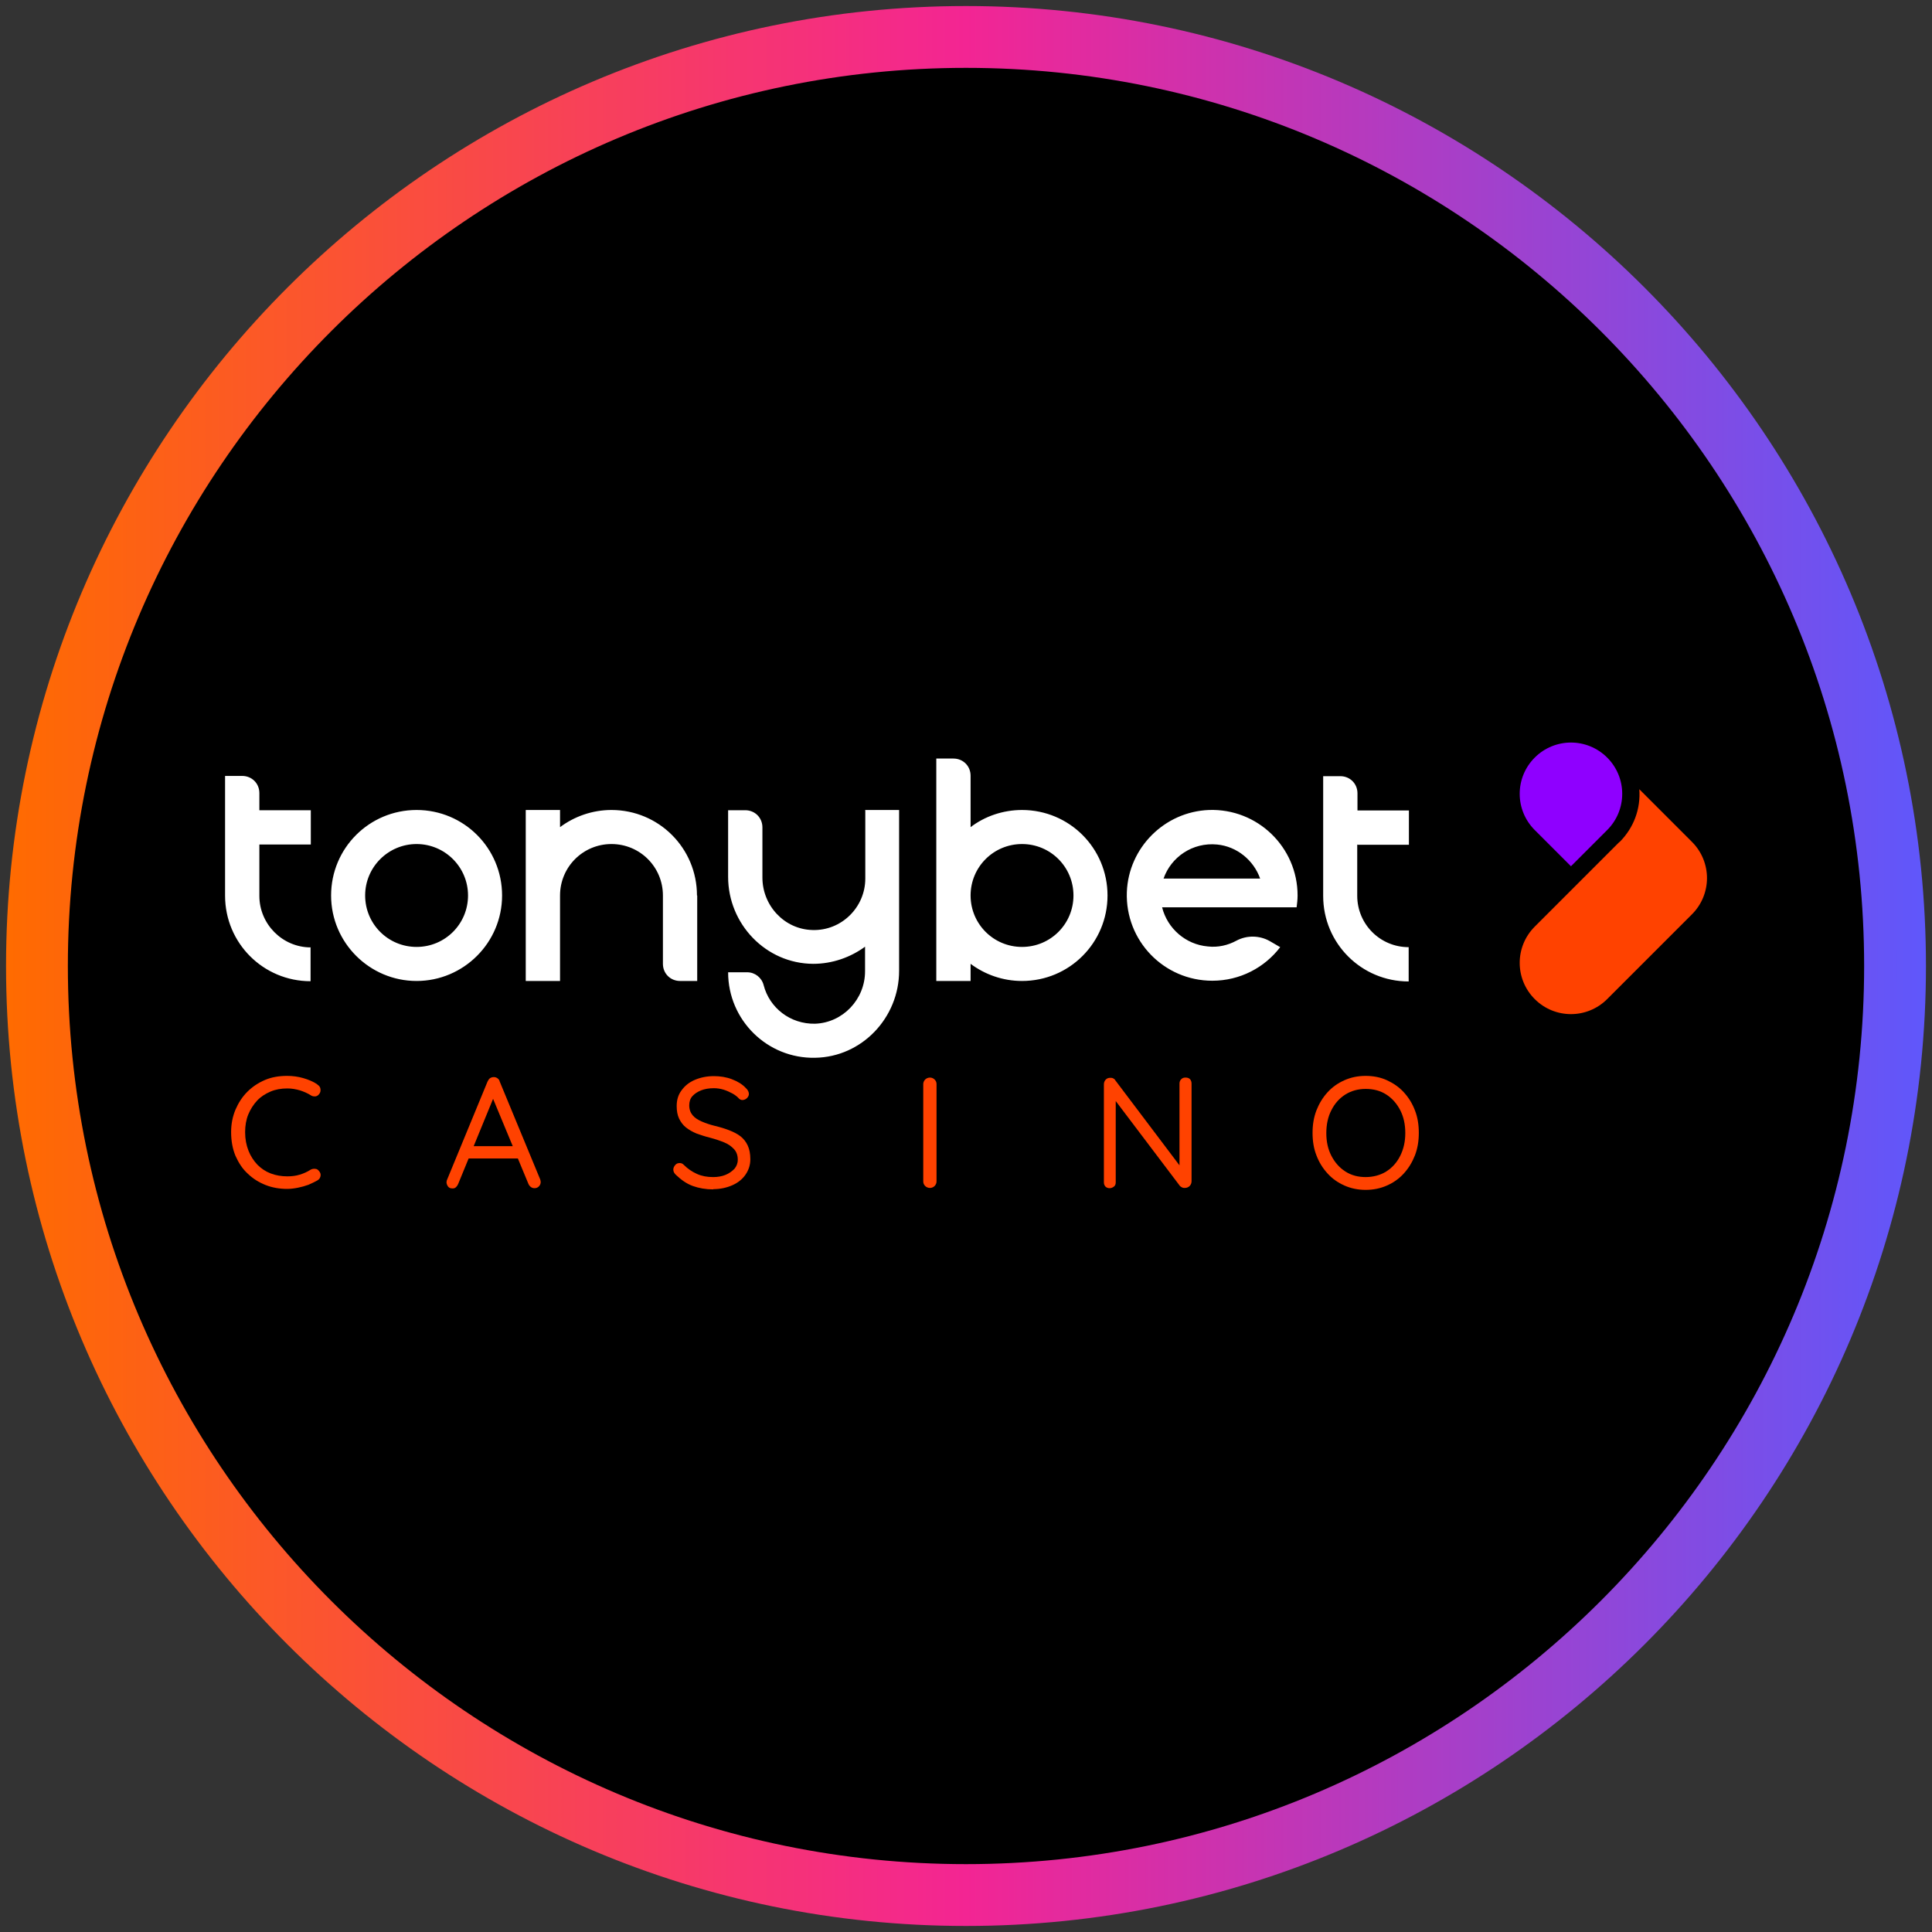 <?xml version="1.0" encoding="utf-8"?>
<svg xmlns="http://www.w3.org/2000/svg" height="80" viewBox="0 0 80 80" width="80">
  <rect x="0" y="0" width="80" height="80" fill="#333333" stroke="none"/>
  <defs>
    <style>
      .cls-1 {
        fill: url(#linear-gradient);
      }

      .cls-1, .cls-2, .cls-3, .cls-4, .cls-5 {
        stroke-width: 0px;
      }

      .cls-2 {
        fill: #000;
      }

      .cls-3 {
        fill: #ff4200;
      }

      .cls-4 {
        fill: #8f00ff;
      }

      .cls-5 {
        fill: #fff;
      }
    </style>
    <linearGradient gradientUnits="userSpaceOnUse" id="linear-gradient" x1=".25" x2="79.75" y1="40" y2="40">
      <stop offset="0" stop-color="#ff6b00"/>
      <stop offset=".5" stop-color="#f32593"/>
      <stop offset="1" stop-color="#5f57fb"/>
    </linearGradient>
  </defs>
  <g data-name="circle frame" id="circle_frame">
    <g>
      <circle class="cls-2" cx="40" cy="40" r="38.47"/>
      <path class="cls-1" d="M40,79.75C18.08,79.75.25,61.92.25,40S18.08.25,40,.25s39.75,17.83,39.75,39.75-17.83,39.75-39.75,39.75ZM40,2.81C19.49,2.81,2.81,19.49,2.81,40s16.68,37.19,37.19,37.19,37.19-16.68,37.19-37.19S60.51,2.81,40,2.81Z"/>
    </g>
  </g>
  <g data-name="tonybet casino" id="tonybet_casino">
    <g>
      <g>
        <g>
          <path class="cls-3" d="M67.06,34.87c.6-.6.88-1.39.82-2.19l.73.73h0l1.45,1.45c.83.83.83,2.17,0,3l-3.51,3.51c-.83.83-2.17.83-3,0h0c-.83-.83-.83-2.17,0-3l3.51-3.51h0Z"/>
          <path class="cls-4" d="M66.55,31.37c.83.83.83,2.17,0,3l-1.5,1.5-1.5-1.5c-.83-.83-.83-2.17,0-3h0c.83-.83,2.17-.83,3,0h0Z"/>
        </g>
        <path class="cls-5" d="M17.25,33.54c-1.96,0-3.54,1.58-3.54,3.54s1.6,3.54,3.54,3.54,3.54-1.58,3.54-3.54-1.58-3.54-3.54-3.54ZM17.25,39.21c-1.18,0-2.13-.95-2.13-2.13s.96-2.13,2.13-2.13,2.13.95,2.13,2.13-.95,2.13-2.13,2.13ZM42.32,33.54c-.79,0-1.54.26-2.13.71v-2.13c0-.4-.31-.71-.71-.71h-.71v9.21h1.42v-.71c.59.44,1.33.71,2.13.71,1.96,0,3.54-1.58,3.54-3.54s-1.58-3.54-3.54-3.54h0ZM42.32,39.21c-1.18,0-2.13-.95-2.13-2.13s.95-2.13,2.13-2.13,2.13.95,2.13,2.13-.95,2.13-2.13,2.13ZM35.81,33.54h1.42v6.66c0,1.94-1.54,3.57-3.48,3.6-1.98.04-3.6-1.56-3.6-3.54h.79c.32,0,.6.22.68.53.24.94,1.1,1.62,2.13,1.6,1.15-.04,2.07-1.01,2.07-2.17v-1.02c-.6.44-1.35.71-2.15.71-1.96-.01-3.52-1.65-3.52-3.6v-2.76h.71c.4,0,.71.31.71.71v2.08c0,1.15.9,2.14,2.07,2.17,1.2.04,2.19-.94,2.19-2.13v-2.83h0ZM28.87,37.08v3.54h-.71c-.4,0-.71-.31-.71-.71v-2.83c0-1.18-.95-2.13-2.13-2.13s-2.13.95-2.13,2.13v3.54h-1.42v-7.08h1.42v.71c.59-.44,1.33-.71,2.13-.71,1.96,0,3.54,1.58,3.54,3.54h0ZM12.86,39.21v1.42c-1.96,0-3.54-1.58-3.54-3.54v-4.96h.71c.4,0,.71.31.71.71v.71h2.13v1.42h-2.13v2.13c0,1.16.95,2.13,2.13,2.13h0ZM56.2,34.96v2.13c0,1.18.95,2.13,2.13,2.13v1.42c-1.96,0-3.54-1.58-3.54-3.54v-4.96h.71c.4,0,.71.31.71.71v.71h2.13v1.42h-2.13ZM53.69,37.57c.02-.16.04-.32.04-.49,0-2-1.66-3.61-3.67-3.54-1.84.07-3.33,1.56-3.4,3.4-.07,2.02,1.54,3.67,3.54,3.67,1.15,0,2.17-.55,2.81-1.39l-.43-.25c-.42-.24-.95-.25-1.38-.02-.35.19-.76.29-1.19.24-.91-.08-1.67-.74-1.89-1.62h5.57s0,.01,0,.01ZM50.4,34.97c.82.08,1.51.65,1.78,1.41h-4c.31-.89,1.2-1.51,2.22-1.41Z"/>
      </g>
      <path class="cls-3" d="M13.14,44.91c.07.04.12.1.13.18s0,.15-.06.22c-.04.05-.09.08-.15.09-.06,0-.12,0-.18-.04-.14-.09-.3-.16-.46-.21-.17-.05-.34-.08-.52-.08-.26,0-.49.04-.7.13-.21.09-.4.21-.55.37s-.28.36-.37.58-.13.47-.13.73c0,.29.05.54.14.77.09.23.22.42.37.58.16.16.34.28.55.36.21.08.44.12.69.12.18,0,.35-.02.51-.07.17-.05.32-.12.46-.21.06-.03.12-.04.19-.03.06,0,.11.04.15.09.06.07.08.14.06.22-.02.08-.06.13-.13.17-.11.06-.23.12-.37.18-.14.05-.28.09-.43.12s-.3.05-.45.05c-.31,0-.61-.05-.89-.16s-.52-.26-.74-.47c-.22-.2-.38-.45-.51-.74-.12-.29-.18-.62-.18-.98,0-.34.06-.64.18-.93.12-.28.28-.53.49-.74.21-.21.45-.37.73-.49s.59-.17.92-.17c.23,0,.45.03.66.09s.41.14.59.26h0Z"/>
      <path class="cls-3" d="M20.5,45.3l-1.53,3.73c-.02.05-.05.09-.09.13s-.09.05-.14.05c-.08,0-.14-.02-.18-.07-.04-.05-.06-.1-.07-.16,0-.03,0-.06.01-.1l1.69-4.1c.03-.06.06-.11.11-.14.05-.03.1-.04.15-.04.06,0,.11.02.15.05s.08.07.09.13l1.68,4.06s.02.07.02.1c0,.08-.03.14-.08.19-.05.05-.11.07-.18.07-.06,0-.11-.02-.15-.05s-.08-.08-.1-.13l-1.55-3.73h.15s0,0,0,0ZM19.3,47.97l.22-.51h1.94l.1.51h-2.26Z"/>
      <path class="cls-3" d="M29.54,49.25c-.32,0-.6-.05-.85-.14s-.48-.25-.7-.46c-.03-.03-.06-.06-.08-.1-.02-.04-.03-.08-.03-.12,0-.07.03-.13.08-.19s.11-.08.19-.08c.06,0,.11.02.16.07.17.17.35.29.55.38.2.09.42.13.67.13.19,0,.36-.03.51-.09s.27-.15.37-.25c.09-.11.14-.23.14-.38,0-.17-.05-.32-.15-.43-.1-.11-.23-.21-.4-.28s-.37-.14-.6-.2c-.2-.05-.38-.11-.55-.17-.17-.07-.31-.15-.44-.25s-.22-.23-.29-.37c-.07-.15-.1-.32-.1-.52,0-.25.06-.46.2-.65s.31-.33.54-.43.5-.16.8-.16c.26,0,.52.04.75.13.24.09.43.21.57.36.09.08.13.17.13.25,0,.06-.03.12-.08.17-.05.05-.12.08-.19.08-.05,0-.09-.02-.13-.05-.07-.08-.17-.16-.28-.22-.11-.06-.24-.12-.37-.16-.13-.04-.27-.06-.4-.06-.2,0-.38.03-.53.09s-.27.14-.36.24-.13.23-.13.38c0,.17.05.3.14.41s.22.19.38.26c.16.07.34.13.54.18.21.05.41.11.59.18.18.07.34.15.47.25.13.1.23.23.3.38.07.15.11.34.11.57,0,.24-.07.45-.2.64s-.32.34-.55.44-.49.16-.79.16h0Z"/>
      <path class="cls-3" d="M38.78,48.92c0,.07-.03.14-.08.19-.05.05-.12.08-.19.08-.08,0-.15-.03-.2-.08-.05-.05-.08-.11-.08-.19v-4.03c0-.07.03-.14.08-.19.05-.05.12-.08.2-.08.07,0,.14.03.19.08.05.05.08.11.08.19v4.03h0Z"/>
      <path class="cls-3" d="M49.1,44.62c.07,0,.13.02.18.07.04.05.06.11.06.18v4.04c0,.08-.03.15-.08.2s-.12.08-.2.08c-.03,0-.07,0-.11-.02s-.07-.04-.09-.06l-2.79-3.69.13-.07v3.61c0,.07-.02.13-.07.17s-.11.07-.18.07-.13-.02-.18-.07c-.04-.05-.06-.1-.06-.17v-4.06c0-.08.03-.15.08-.2.05-.05.11-.07.18-.07.04,0,.08,0,.12.02s.07.04.09.08l2.74,3.63-.08.1v-3.59c0-.07.02-.13.07-.18s.1-.07.17-.07h0Z"/>
      <path class="cls-3" d="M58.75,46.91c0,.34-.05.64-.16.93-.11.28-.26.53-.46.75s-.43.38-.7.5-.56.18-.88.18-.61-.06-.88-.18c-.27-.12-.5-.28-.7-.5s-.35-.46-.46-.75c-.11-.28-.16-.59-.16-.93s.05-.64.16-.93c.11-.28.26-.53.46-.75s.43-.38.7-.5c.27-.12.56-.18.88-.18s.62.06.88.18.5.28.7.5.35.46.46.75c.11.28.16.59.16.93ZM58.19,46.91c0-.35-.07-.67-.21-.94s-.33-.49-.58-.65c-.25-.16-.53-.23-.85-.23s-.6.08-.84.23-.44.37-.58.65c-.14.27-.21.59-.21.95s.07.67.21.94.33.49.58.65c.25.16.53.23.84.23s.61-.08.85-.23c.25-.16.44-.37.58-.65s.21-.59.21-.94Z"/>
    </g>
  </g>
</svg>